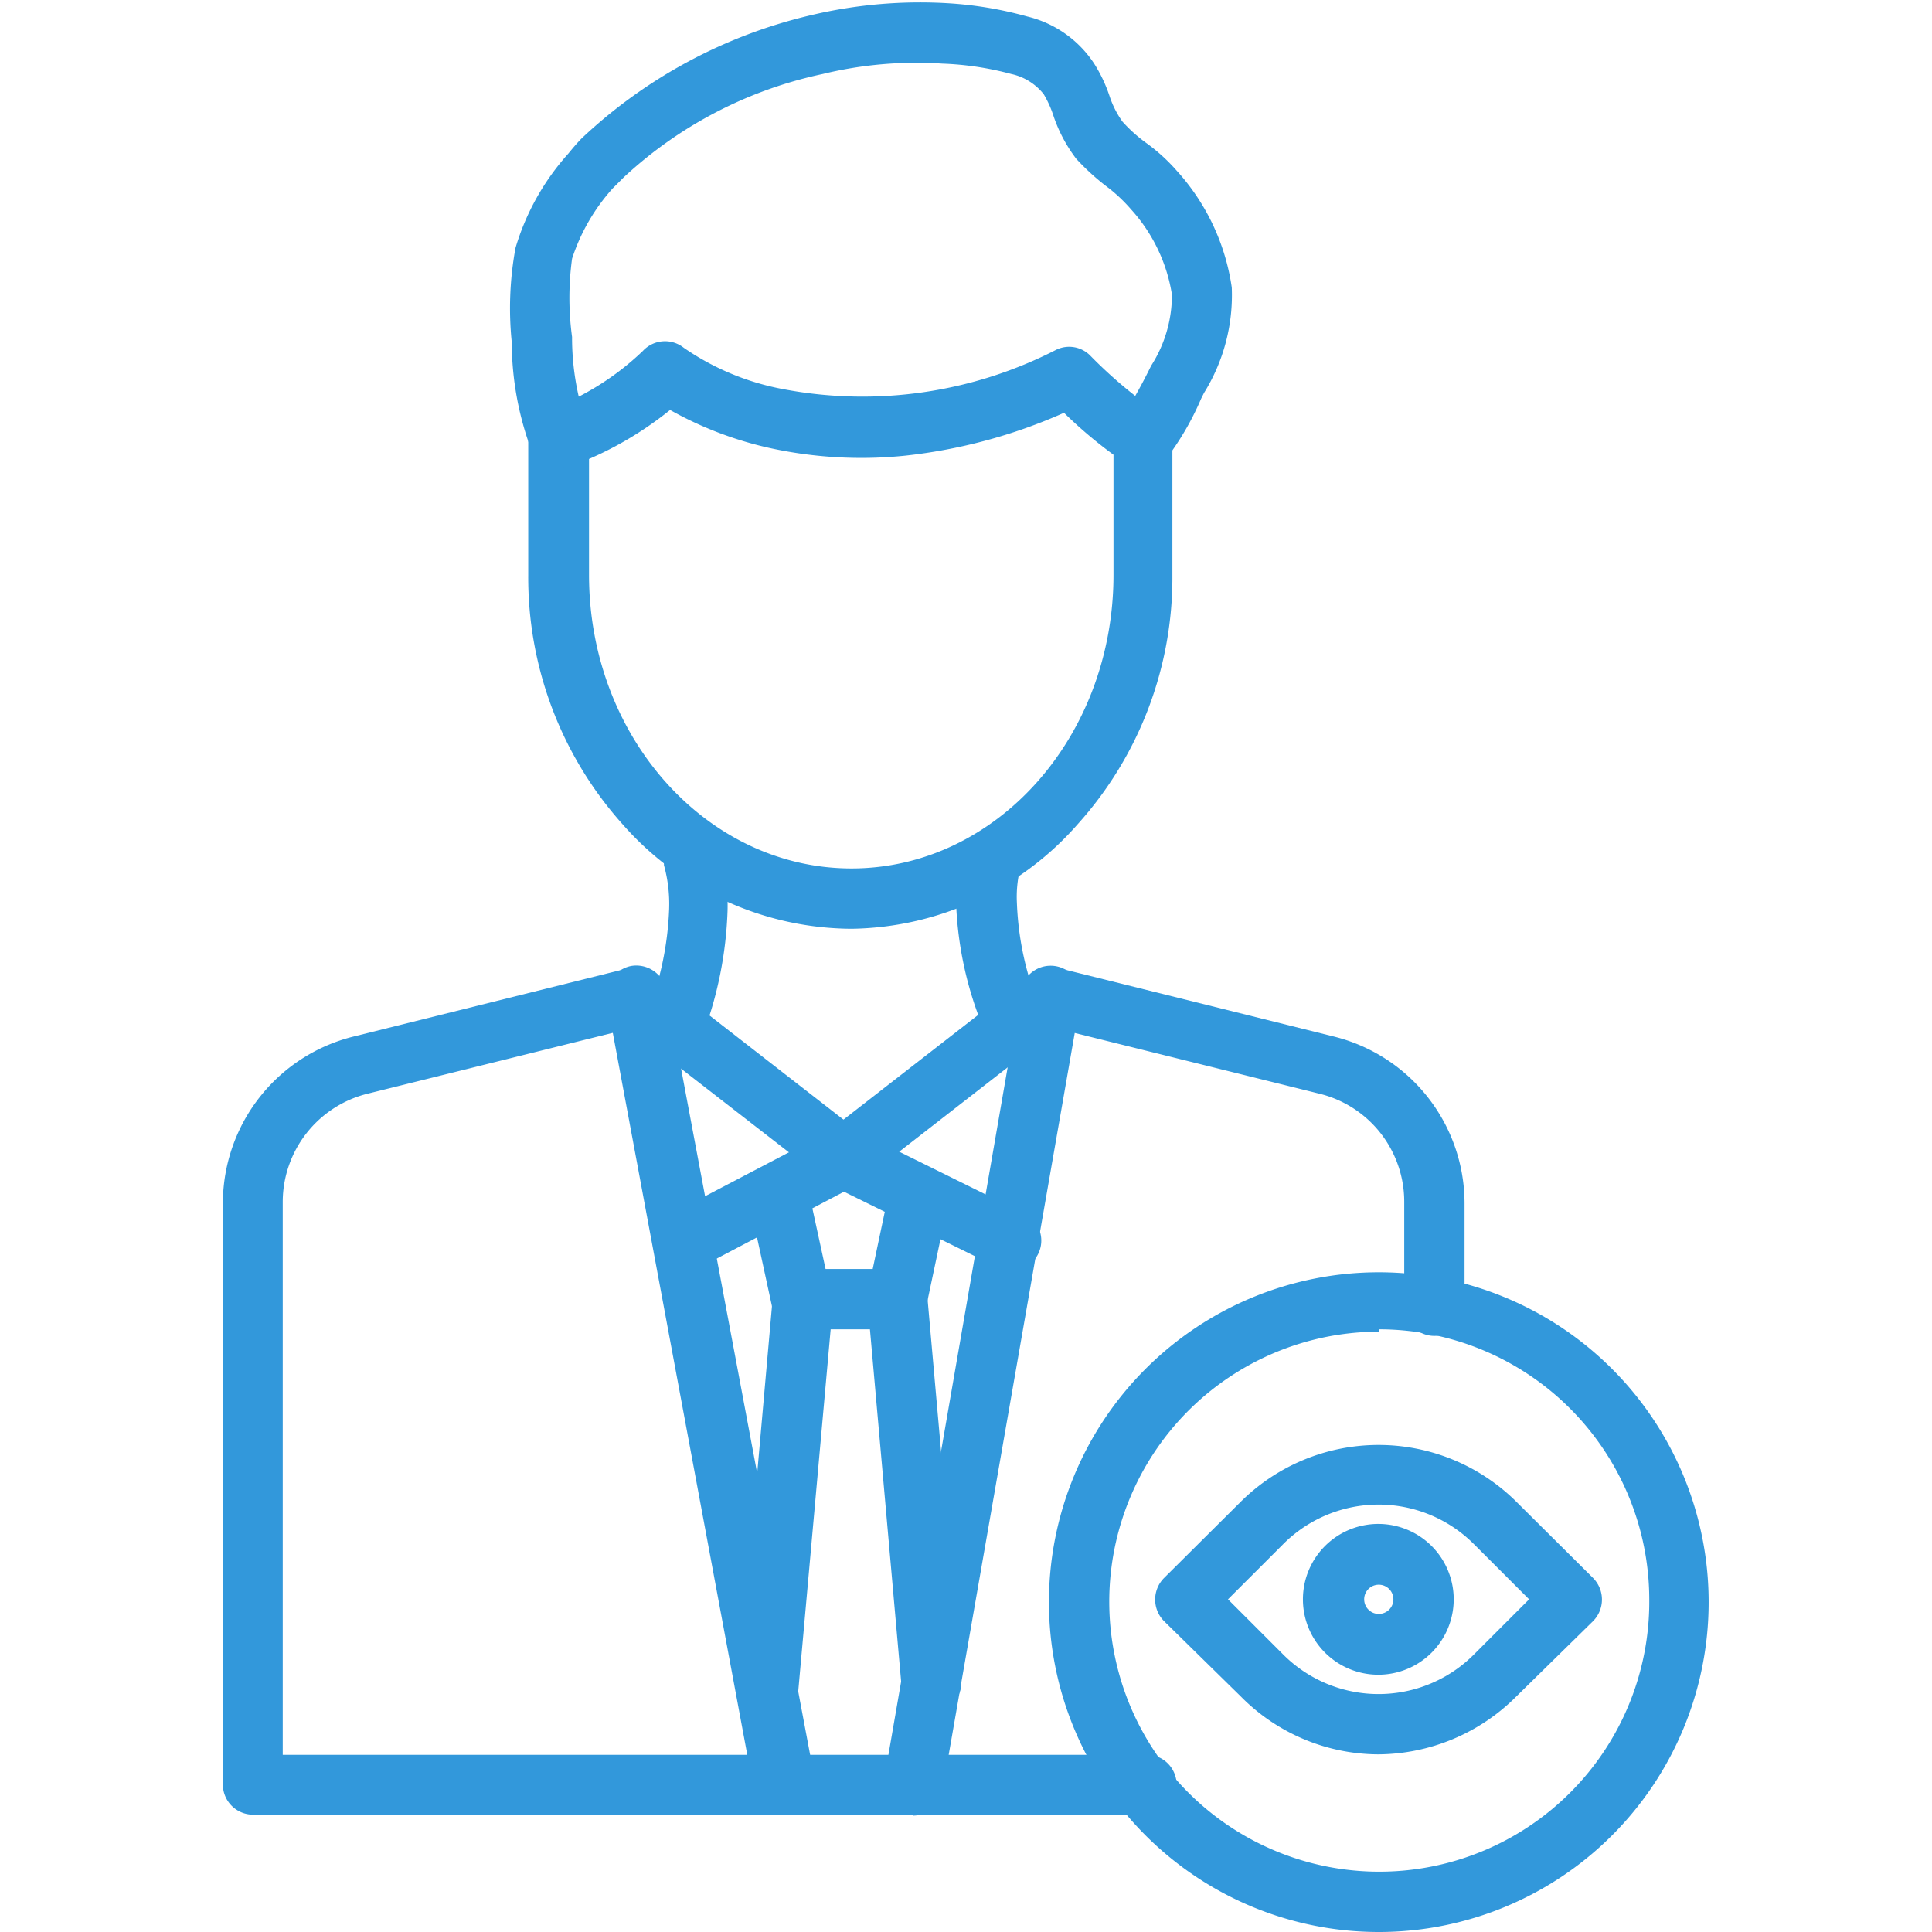 <svg id="Layer_1" data-name="Layer 1" xmlns="http://www.w3.org/2000/svg" viewBox="0 0 41 41"><defs><style>.cls-1{fill:#3298db;}</style></defs><path class="cls-1" d="M14.31,22.44a.52.52,0,0,1-.24-.05.63.63,0,0,1-.36-.82,6.72,6.72,0,0,0,.49-2.28,3.08,3.08,0,0,0-.11-.93c0-.06,0-.13-.05-.2a.64.64,0,0,1,1.25-.28c0,.07,0,.12,0,.18a4.5,4.5,0,0,1,.15,1.26A8.25,8.25,0,0,1,14.9,22a.64.64,0,0,1-.59.4Z"/><path class="cls-1" d="M21.51,22.34a.64.64,0,0,1-.59-.4,7.7,7.7,0,0,1-.63-2.77,3.77,3.77,0,0,1,.1-1,.64.64,0,0,1,1.26.12.66.66,0,0,1,0,.14,2.5,2.5,0,0,0-.07.73,6.46,6.46,0,0,0,.52,2.31.64.64,0,0,1-.34.84A.69.69,0,0,1,21.51,22.34Z"/><path class="cls-1" d="M18.07,19.71a6.51,6.51,0,0,1-4.86-2.22,7.85,7.85,0,0,1-2-5.29V9.3a.63.63,0,0,1,.43-.6,5.8,5.8,0,0,0,2-1.25.64.64,0,0,1,.87-.07,5.46,5.46,0,0,0,2.12.88,9,9,0,0,0,5.79-.84.63.63,0,0,1,.73.14,9.63,9.63,0,0,0,1.43,1.2.64.64,0,0,1,.3.54v2.9a7.82,7.82,0,0,1-2,5.28A6.5,6.5,0,0,1,18.07,19.71Zm-5.57-10V12.2c0,3.44,2.5,6.23,5.57,6.23s5.56-2.79,5.56-6.23V9.65a9.46,9.46,0,0,1-1.05-.89,11.29,11.29,0,0,1-3.37.91A9.09,9.09,0,0,1,16.3,9.5a7.75,7.75,0,0,1-2.08-.8A7.47,7.47,0,0,1,12.5,9.74Z"/><path class="cls-1" d="M11.86,9.94a.63.63,0,0,1-.58-.38,6.6,6.6,0,0,1-.42-2.3,7.07,7.07,0,0,1,.08-2,5.21,5.21,0,0,1,1.12-2c.09-.11.19-.23.29-.33A10.62,10.62,0,0,1,17.22.32,10,10,0,0,1,20.14.07,8.06,8.06,0,0,1,21.8.35a2.36,2.36,0,0,1,1.42,1,3.13,3.13,0,0,1,.33.7,2,2,0,0,0,.27.53,3.17,3.17,0,0,0,.5.45,3.9,3.9,0,0,1,.65.59,4.68,4.68,0,0,1,1.17,2.48,3.93,3.93,0,0,1-.59,2.24l-.06.12a6,6,0,0,1-.79,1.34.64.64,0,0,1-.91-.9,10.94,10.94,0,0,0,.57-1l.07-.14a2.78,2.78,0,0,0,.44-1.51A3.51,3.51,0,0,0,24,4.44,3.4,3.4,0,0,0,23.54,4a5,5,0,0,1-.7-.63,3.17,3.17,0,0,1-.48-.9A2.29,2.29,0,0,0,22.15,2a1.2,1.2,0,0,0-.69-.43A6.48,6.48,0,0,0,20,1.35a8.41,8.41,0,0,0-2.54.22,8.91,8.91,0,0,0-4.22,2.19L13,4a4.15,4.15,0,0,0-.86,1.49,6.15,6.15,0,0,0,0,1.66A5.58,5.58,0,0,0,12.45,9a.65.65,0,0,1-.33.85A.58.58,0,0,1,11.86,9.94Zm12-1.11Z"/><path class="cls-1" d="M19.05,28.21H17a.63.63,0,0,1-.62-.5l-.48-2.21a.64.64,0,0,1,1.25-.27l.37,1.7h1l.34-1.61a.64.64,0,0,1,1.25.26l-.45,2.13a.63.63,0,0,1-.62.5Z"/><path class="cls-1" d="M16.3,36.59h-.06a.64.64,0,0,1-.58-.7l.74-8.37a.66.66,0,0,1,.7-.59.65.65,0,0,1,.58.7L16.93,36a.62.62,0,0,1-.63.58Z"/><path class="cls-1" d="M19.76,36.34a.63.63,0,0,1-.63-.58l-.72-8.13a.64.64,0,1,1,1.27-.11l.72,8.13a.64.64,0,0,1-.58.69Z"/><path class="cls-1" d="M19.38,38.52h-.1a.63.63,0,0,1-.52-.74L21.67,21a.64.64,0,0,1,1.26.22L20,38a.63.63,0,0,1-.63.53Z"/><path class="cls-1" d="M14.49,27a.65.65,0,0,1-.3-1.21L17.61,24a.66.66,0,0,1,.58,0l3.5,1.73a.64.64,0,1,1-.57,1.14l-3.21-1.58-3.12,1.64a.64.64,0,0,1-.3.08Z"/><path class="cls-1" d="M16.66,38.52A.65.65,0,0,1,16,38L12.88,21.25a.65.65,0,0,1,.51-.75.65.65,0,0,1,.75.51l3.15,16.75a.64.64,0,0,1-.51.74Z"/><path class="cls-1" d="M24.25,38.51H5.37a.64.64,0,0,1-.64-.63V25.5A3.65,3.65,0,0,1,7.49,22l5.87-1.46a.61.61,0,0,1,.54.11l4,3.11,4-3.11a.64.64,0,0,1,.55-.11L28.32,22a3.65,3.65,0,0,1,2.76,3.53v2.18a.64.64,0,1,1-1.28,0V25.5A2.36,2.36,0,0,0,28,23.21l-5.56-1.38L18.3,25.05a.65.65,0,0,1-.79,0l-4.15-3.22L7.8,23.21A2.37,2.37,0,0,0,6,25.5V37.24H24.25a.64.64,0,1,1,0,1.27Z"/><path class="cls-1" d="M29.25,37.23A4.12,4.12,0,0,1,26.33,36L24.7,34.4a.65.65,0,0,1,0-.91l1.63-1.62a4.15,4.15,0,0,1,5.85,0l1.63,1.62a.65.65,0,0,1,0,.91L32.18,36A4.17,4.17,0,0,1,29.25,37.23Zm-3.19-3.29,1.17,1.17a2.86,2.86,0,0,0,4.05,0l1.17-1.17-1.17-1.17a2.86,2.86,0,0,0-4.05,0Z"/><path class="cls-1" d="M29.26,35.54a1.6,1.6,0,1,1,1.59-1.6A1.6,1.6,0,0,1,29.26,35.54Zm0-1.91a.31.31,0,1,0,.31.31A.31.31,0,0,0,29.26,33.63Z"/><path class="cls-1" d="M29.26,41a7,7,0,0,1,0-14,7,7,0,0,1,0,14Zm0-12.74A5.73,5.73,0,1,0,35,33.94,5.74,5.74,0,0,0,29.26,28.21Z"/></svg>
